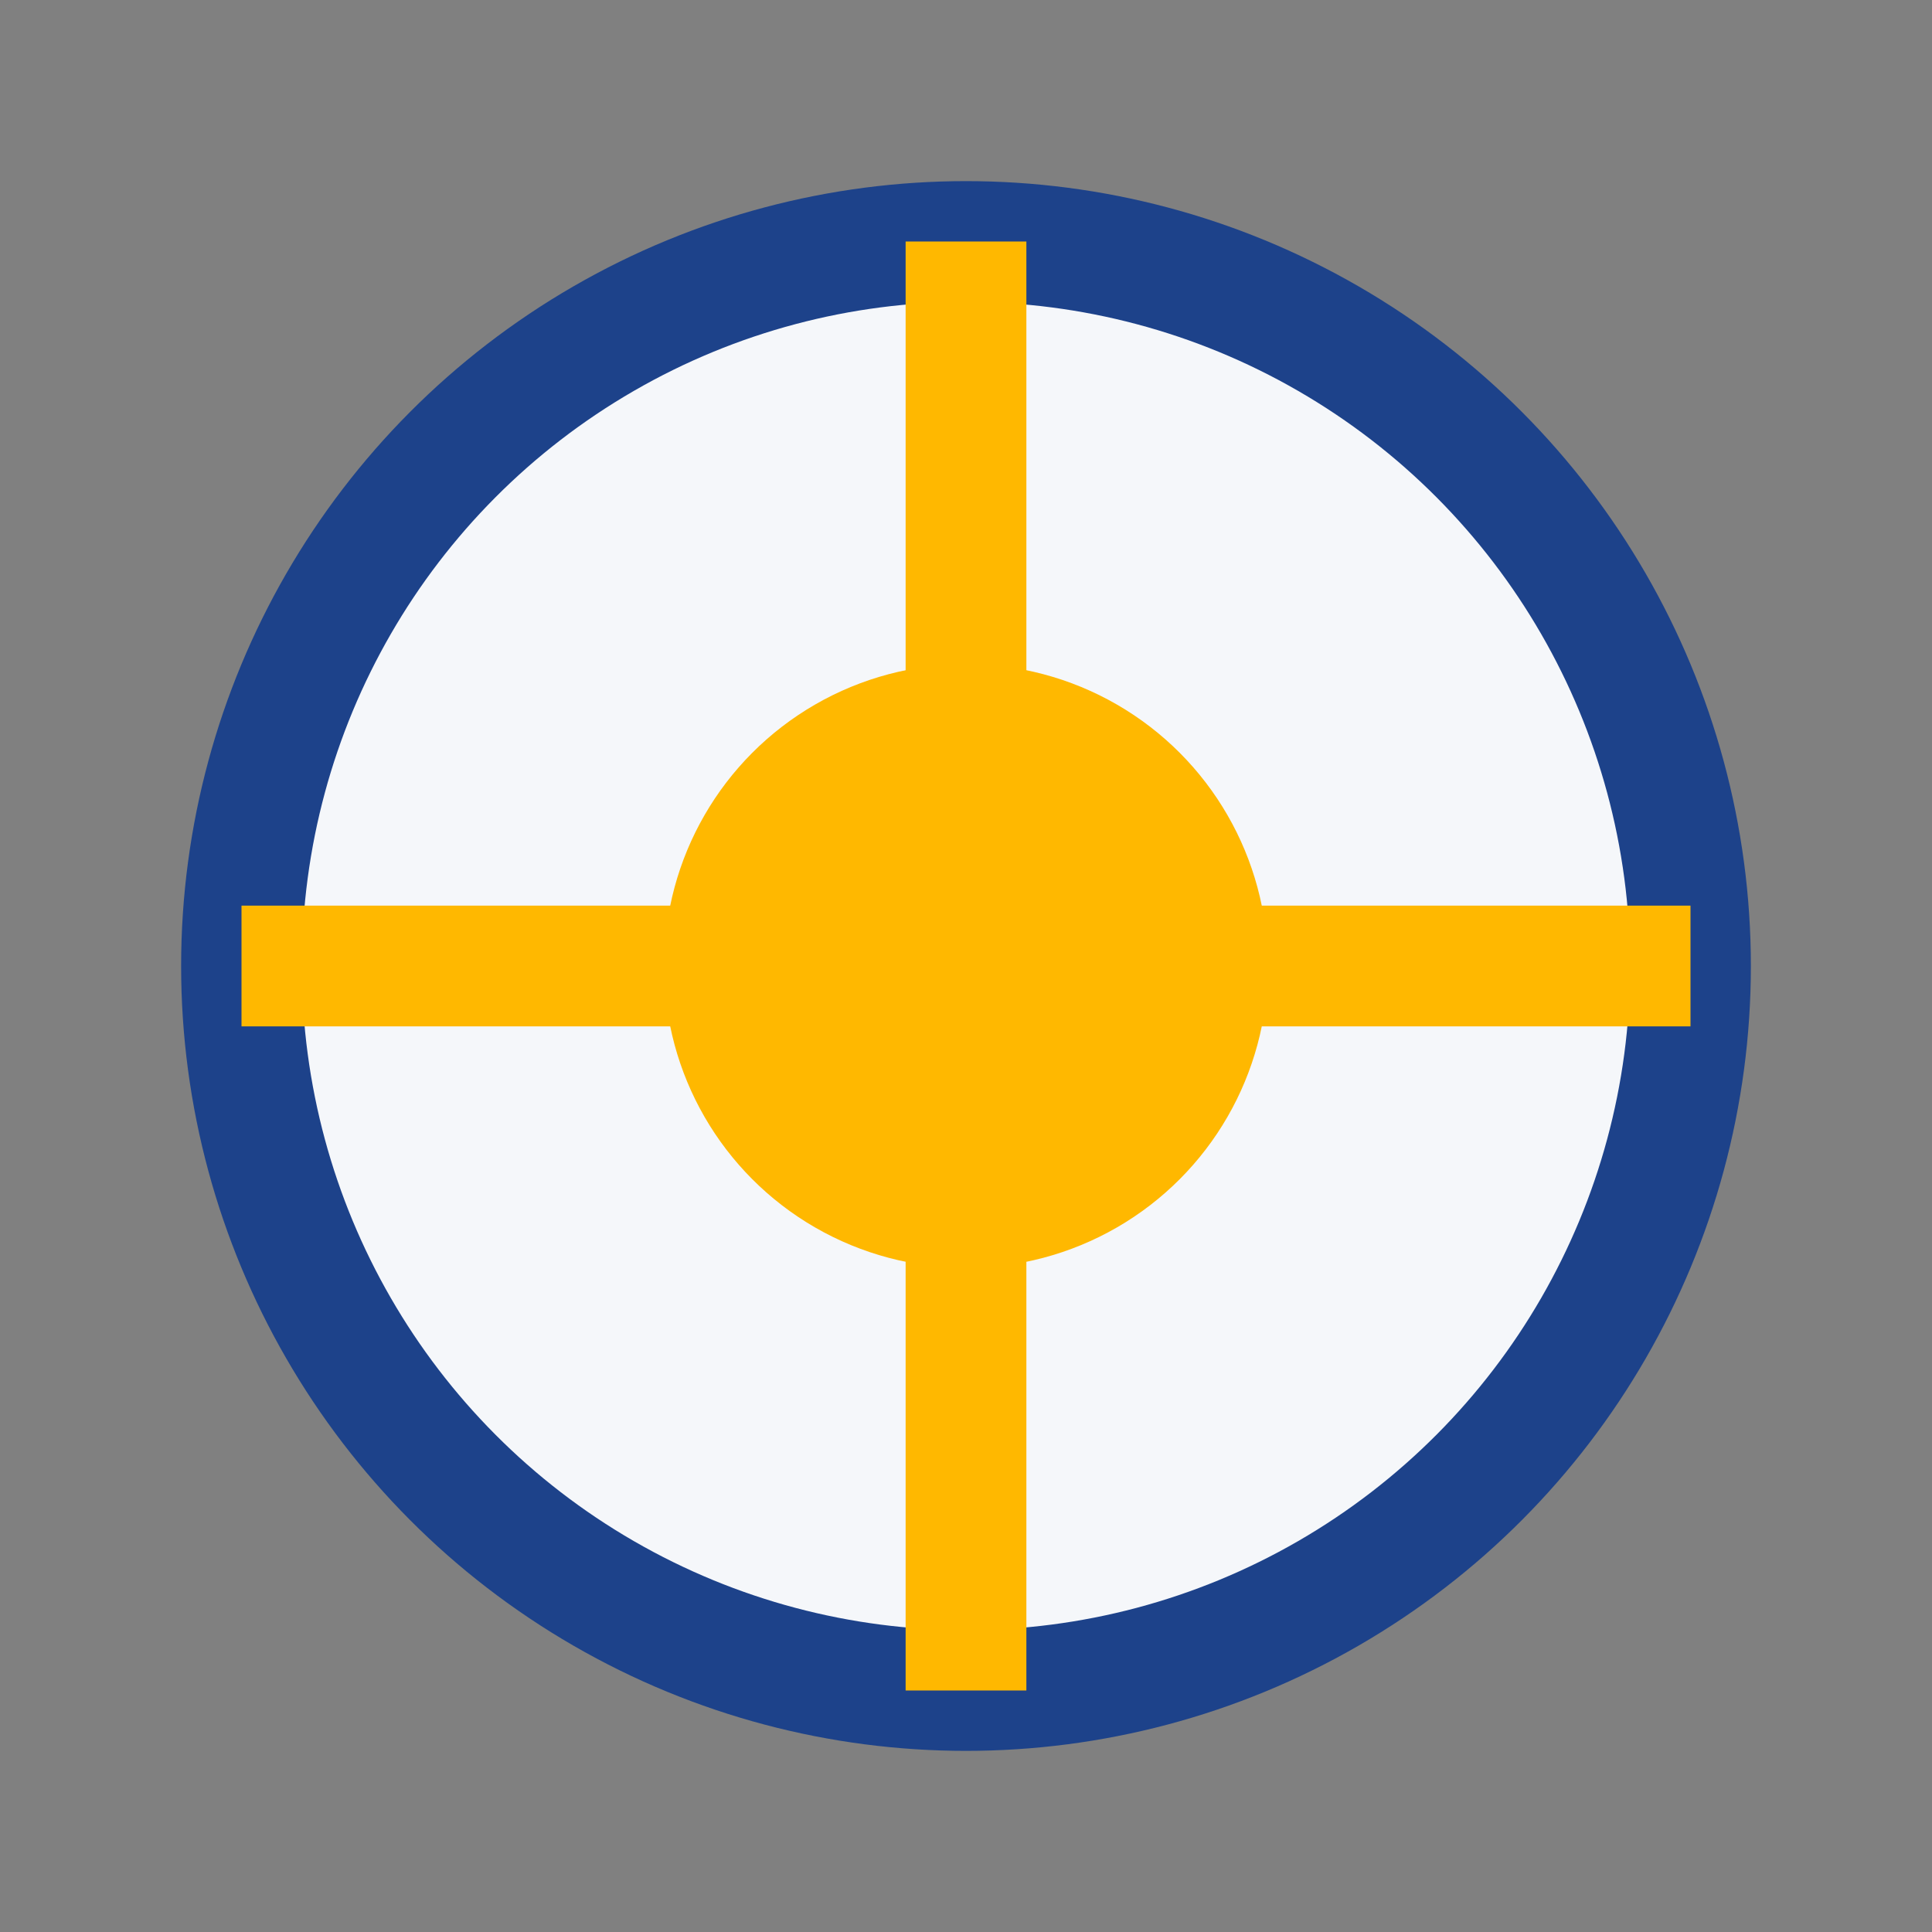 <?xml version="1.0" encoding="UTF-8"?>
<svg xmlns="http://www.w3.org/2000/svg" width="32" height="32" viewBox="0 0 32 32"><rect x="0" y="0" width="32" height="32" fill="#808080" stroke="none"/><circle cx="16" cy="16" r="12" fill="#F5F7FA" stroke="#1D428A" stroke-width="2"/><path d="M16 4v24M4 16h24" stroke="#FFB800" stroke-width="2"/><circle cx="16" cy="16" r="5" fill="#FFB800"/></svg>